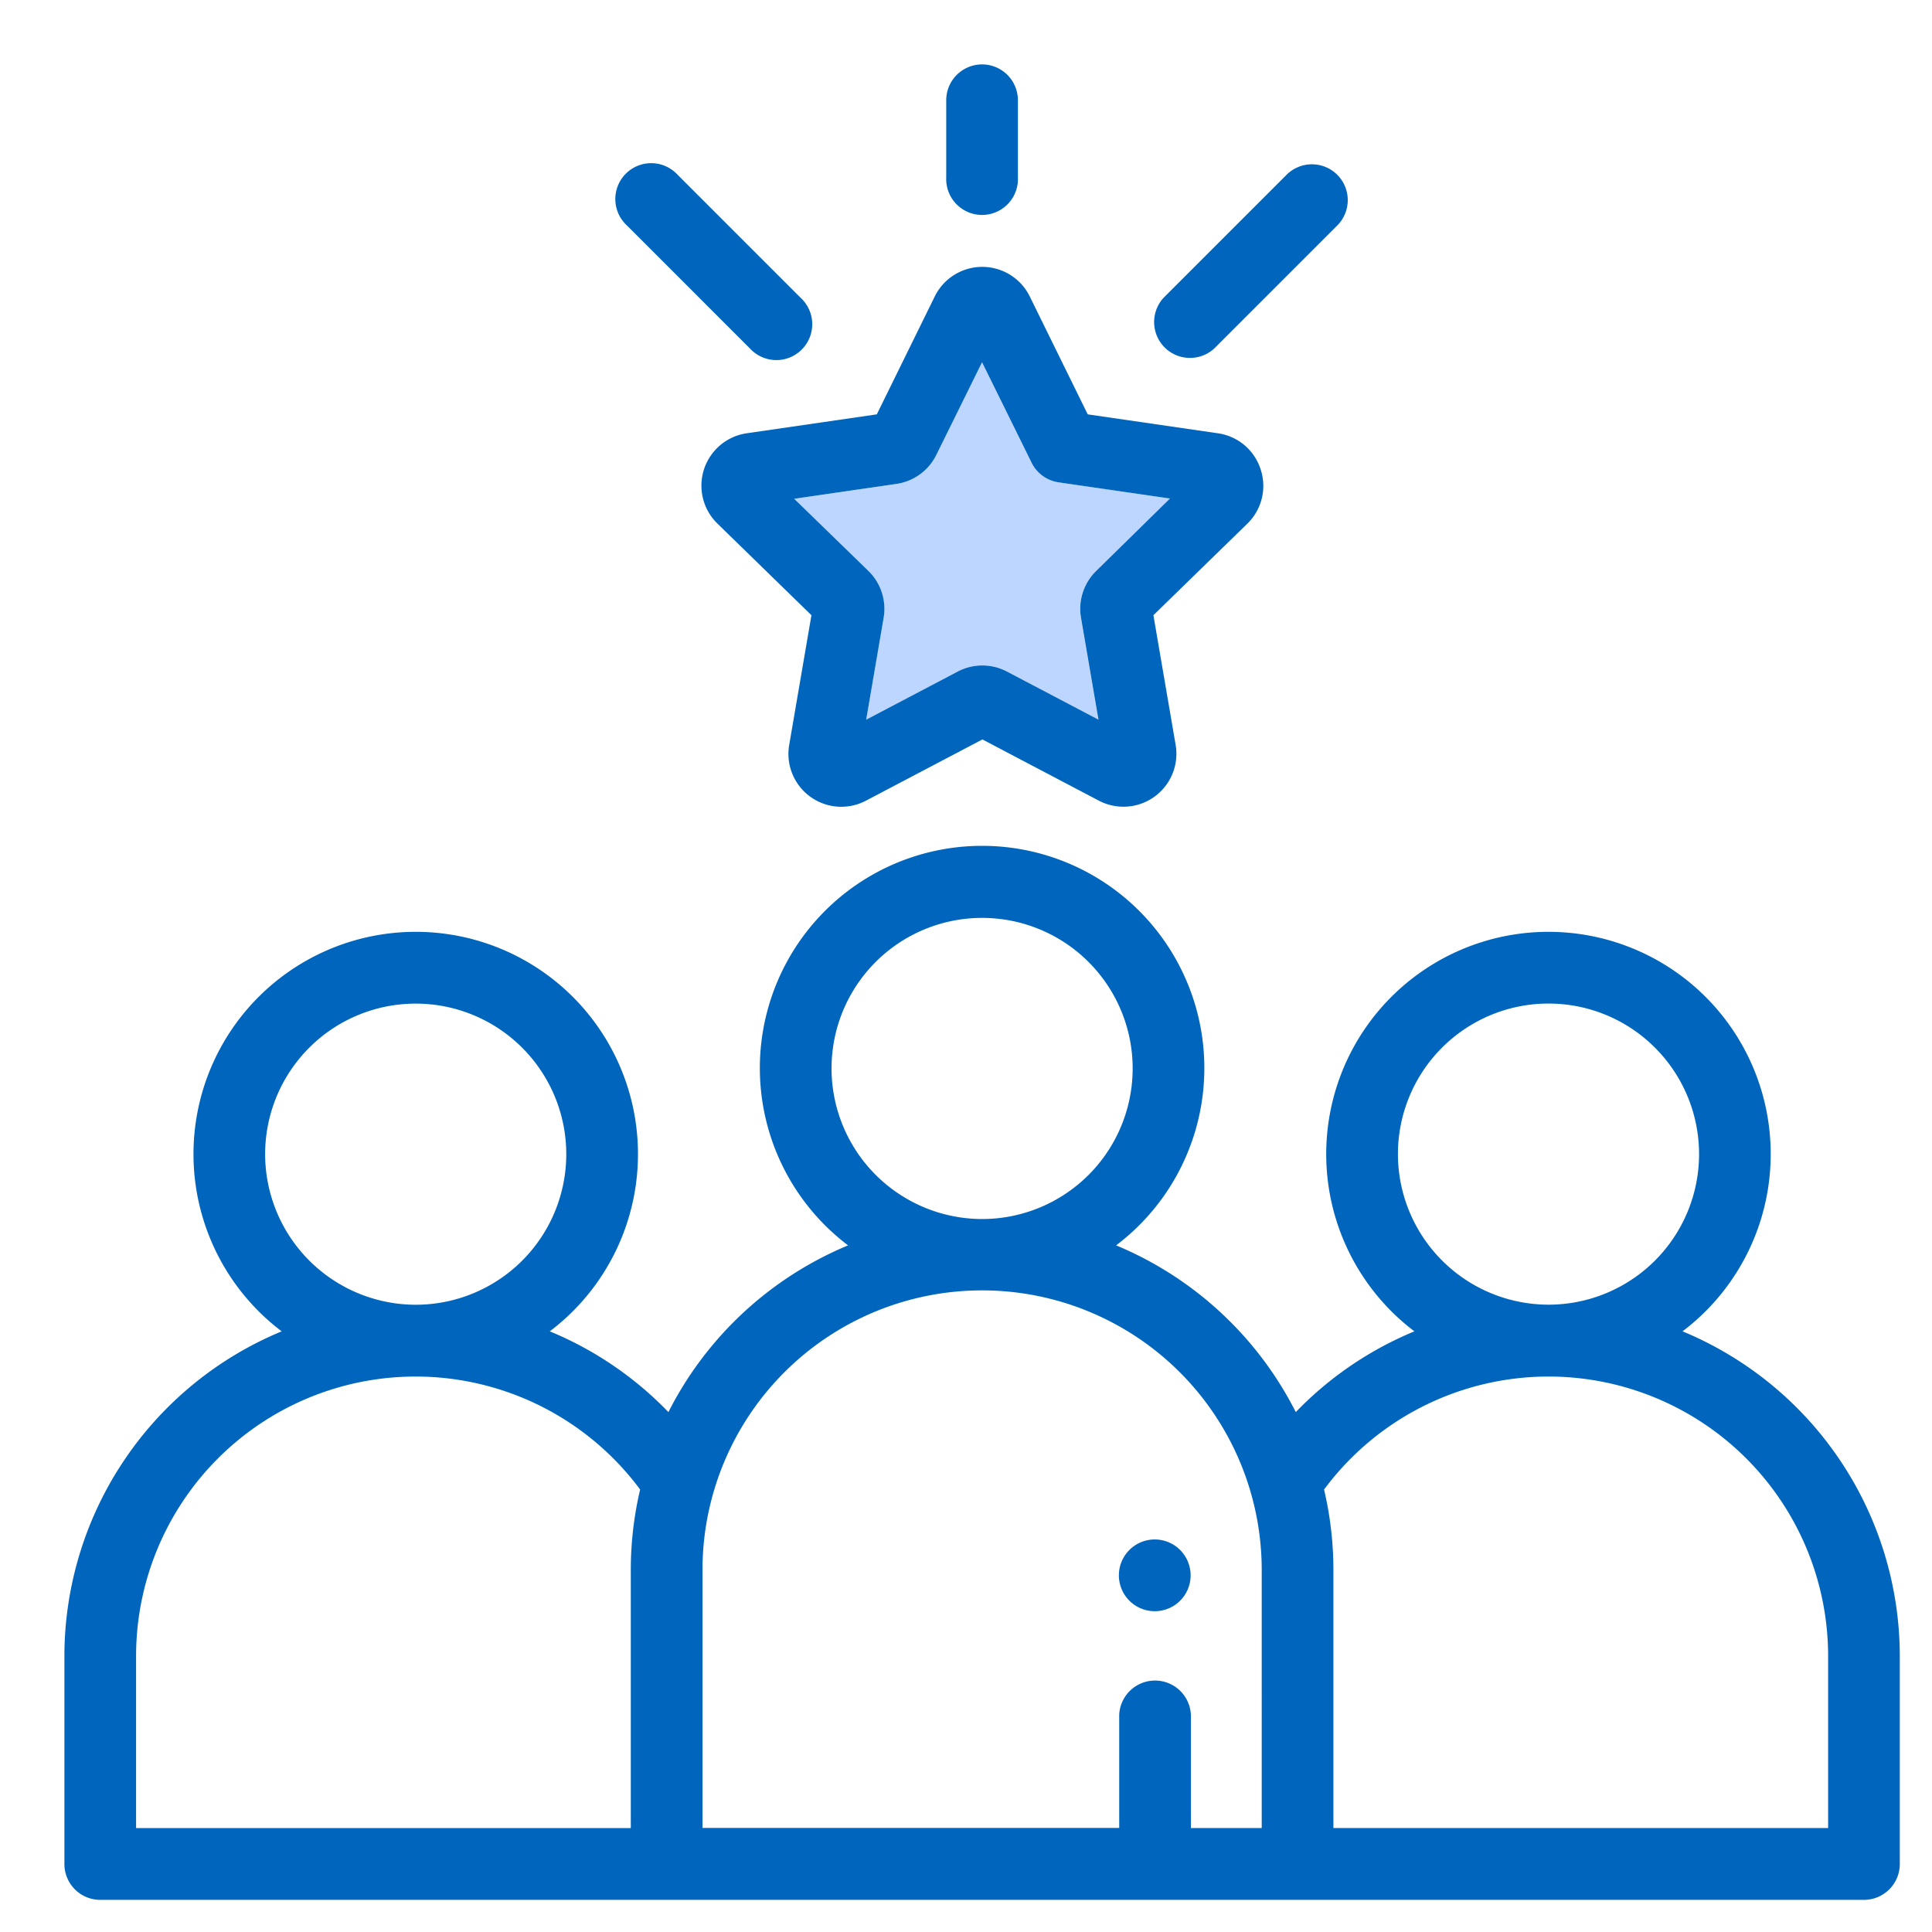 <svg height="30" viewBox="0 0 30 30" width="30" xmlns="http://www.w3.org/2000/svg"><path d="m183.7 61.22a.822.822 0 0 0 -.236.728l.271 1.582-1.421-.747a.822.822 0 0 0 -.765 0l-1.421.747.271-1.582a.822.822 0 0 0 -.237-.728l-1.152-1.12 1.588-.231a.822.822 0 0 0 .619-.45l.71-1.439.772 1.565a.557.557 0 0 0 .419.3l1.727.251z" fill="#bdd6ff" transform="translate(-166.679 -52.355)"/><g fill="#0065bc"><path d="m25.126 225.544a3.451 3.451 0 1 0 -4.163 0 5.441 5.441 0 0 0 -1.842 1.254 5.488 5.488 0 0 0 -2.79-2.589 3.451 3.451 0 1 0 -4.162 0 5.489 5.489 0 0 0 -2.79 2.589 5.44 5.44 0 0 0 -1.842-1.254 3.451 3.451 0 1 0 -4.163 0 5.463 5.463 0 0 0 -3.374 5.042v3.229a.557.557 0 0 0 .557.557h27.386a.557.557 0 0 0 .557-.557v-3.229a5.463 5.463 0 0 0 -3.374-5.042zm-22.009-2.751a2.338 2.338 0 1 1 2.338 2.338 2.341 2.341 0 0 1 -2.338-2.338zm5.678 6.457v4.007h-7.682v-2.672a4.341 4.341 0 0 1 7.827-2.585 5.451 5.451 0 0 0 -.145 1.25zm3.117-7.793a2.338 2.338 0 1 1 2.338 2.343 2.341 2.341 0 0 1 -2.338-2.343zm6.68 11.8h-1.1v-1.757a.557.557 0 0 0 -1.113 0v1.755h-6.471v-4.005a4.342 4.342 0 0 1 8.684 0zm2.115-10.465a2.338 2.338 0 1 1 2.338 2.338 2.341 2.341 0 0 1 -2.338-2.337zm6.68 10.465h-7.682v-4.007a5.451 5.451 0 0 0 -.145-1.25 4.341 4.341 0 0 1 7.827 2.588z" transform="translate(1 -204.871)"/><path d="m306.547 28.035a.557.557 0 0 0 -.787 0l-1.91 1.91a.557.557 0 0 0 .787.787l1.91-1.91a.557.557 0 0 0 0-.787z" transform="translate(-285.782 -25.321)"/><path d="m156.858 29.945-1.91-1.91a.557.557 0 1 0 -.787.787l1.91 1.91a.557.557 0 1 0 .787-.787z" transform="translate(-144.426 -25.321)"/><path d="m246.557 0a.557.557 0 0 0 -.557.557v1.2a.557.557 0 1 0 1.113 0v-1.2a.557.557 0 0 0 -.556-.557z" transform="translate(-231.307 1)"/><path d="m186.253 59.643a.817.817 0 0 0 -.664-.56l-2.021-.294-.9-1.831a.822.822 0 0 0 -1.475 0l-.9 1.831-2.021.294a.822.822 0 0 0 -.456 1.4l1.462 1.425-.345 2.012a.821.821 0 0 0 1.193.867l1.807-.95 1.807.95a.822.822 0 0 0 1.193-.867l-.345-2.012 1.462-1.425a.817.817 0 0 0 .203-.84zm-2.553 1.577a.822.822 0 0 0 -.236.728l.271 1.582-1.421-.747a.822.822 0 0 0 -.765 0l-1.421.747.271-1.582a.822.822 0 0 0 -.237-.728l-1.152-1.12 1.588-.231a.822.822 0 0 0 .619-.45l.71-1.439.772 1.565a.557.557 0 0 0 .419.3l1.727.251z" transform="translate(-166.678 -52.355)"/><path d="m295.12 411.7a.557.557 0 1 0 .163.394.561.561 0 0 0 -.163-.394z" transform="translate(-276.795 -387.632)"/></g><path d="m0 0h30v30h-30z" fill="none"/></svg>